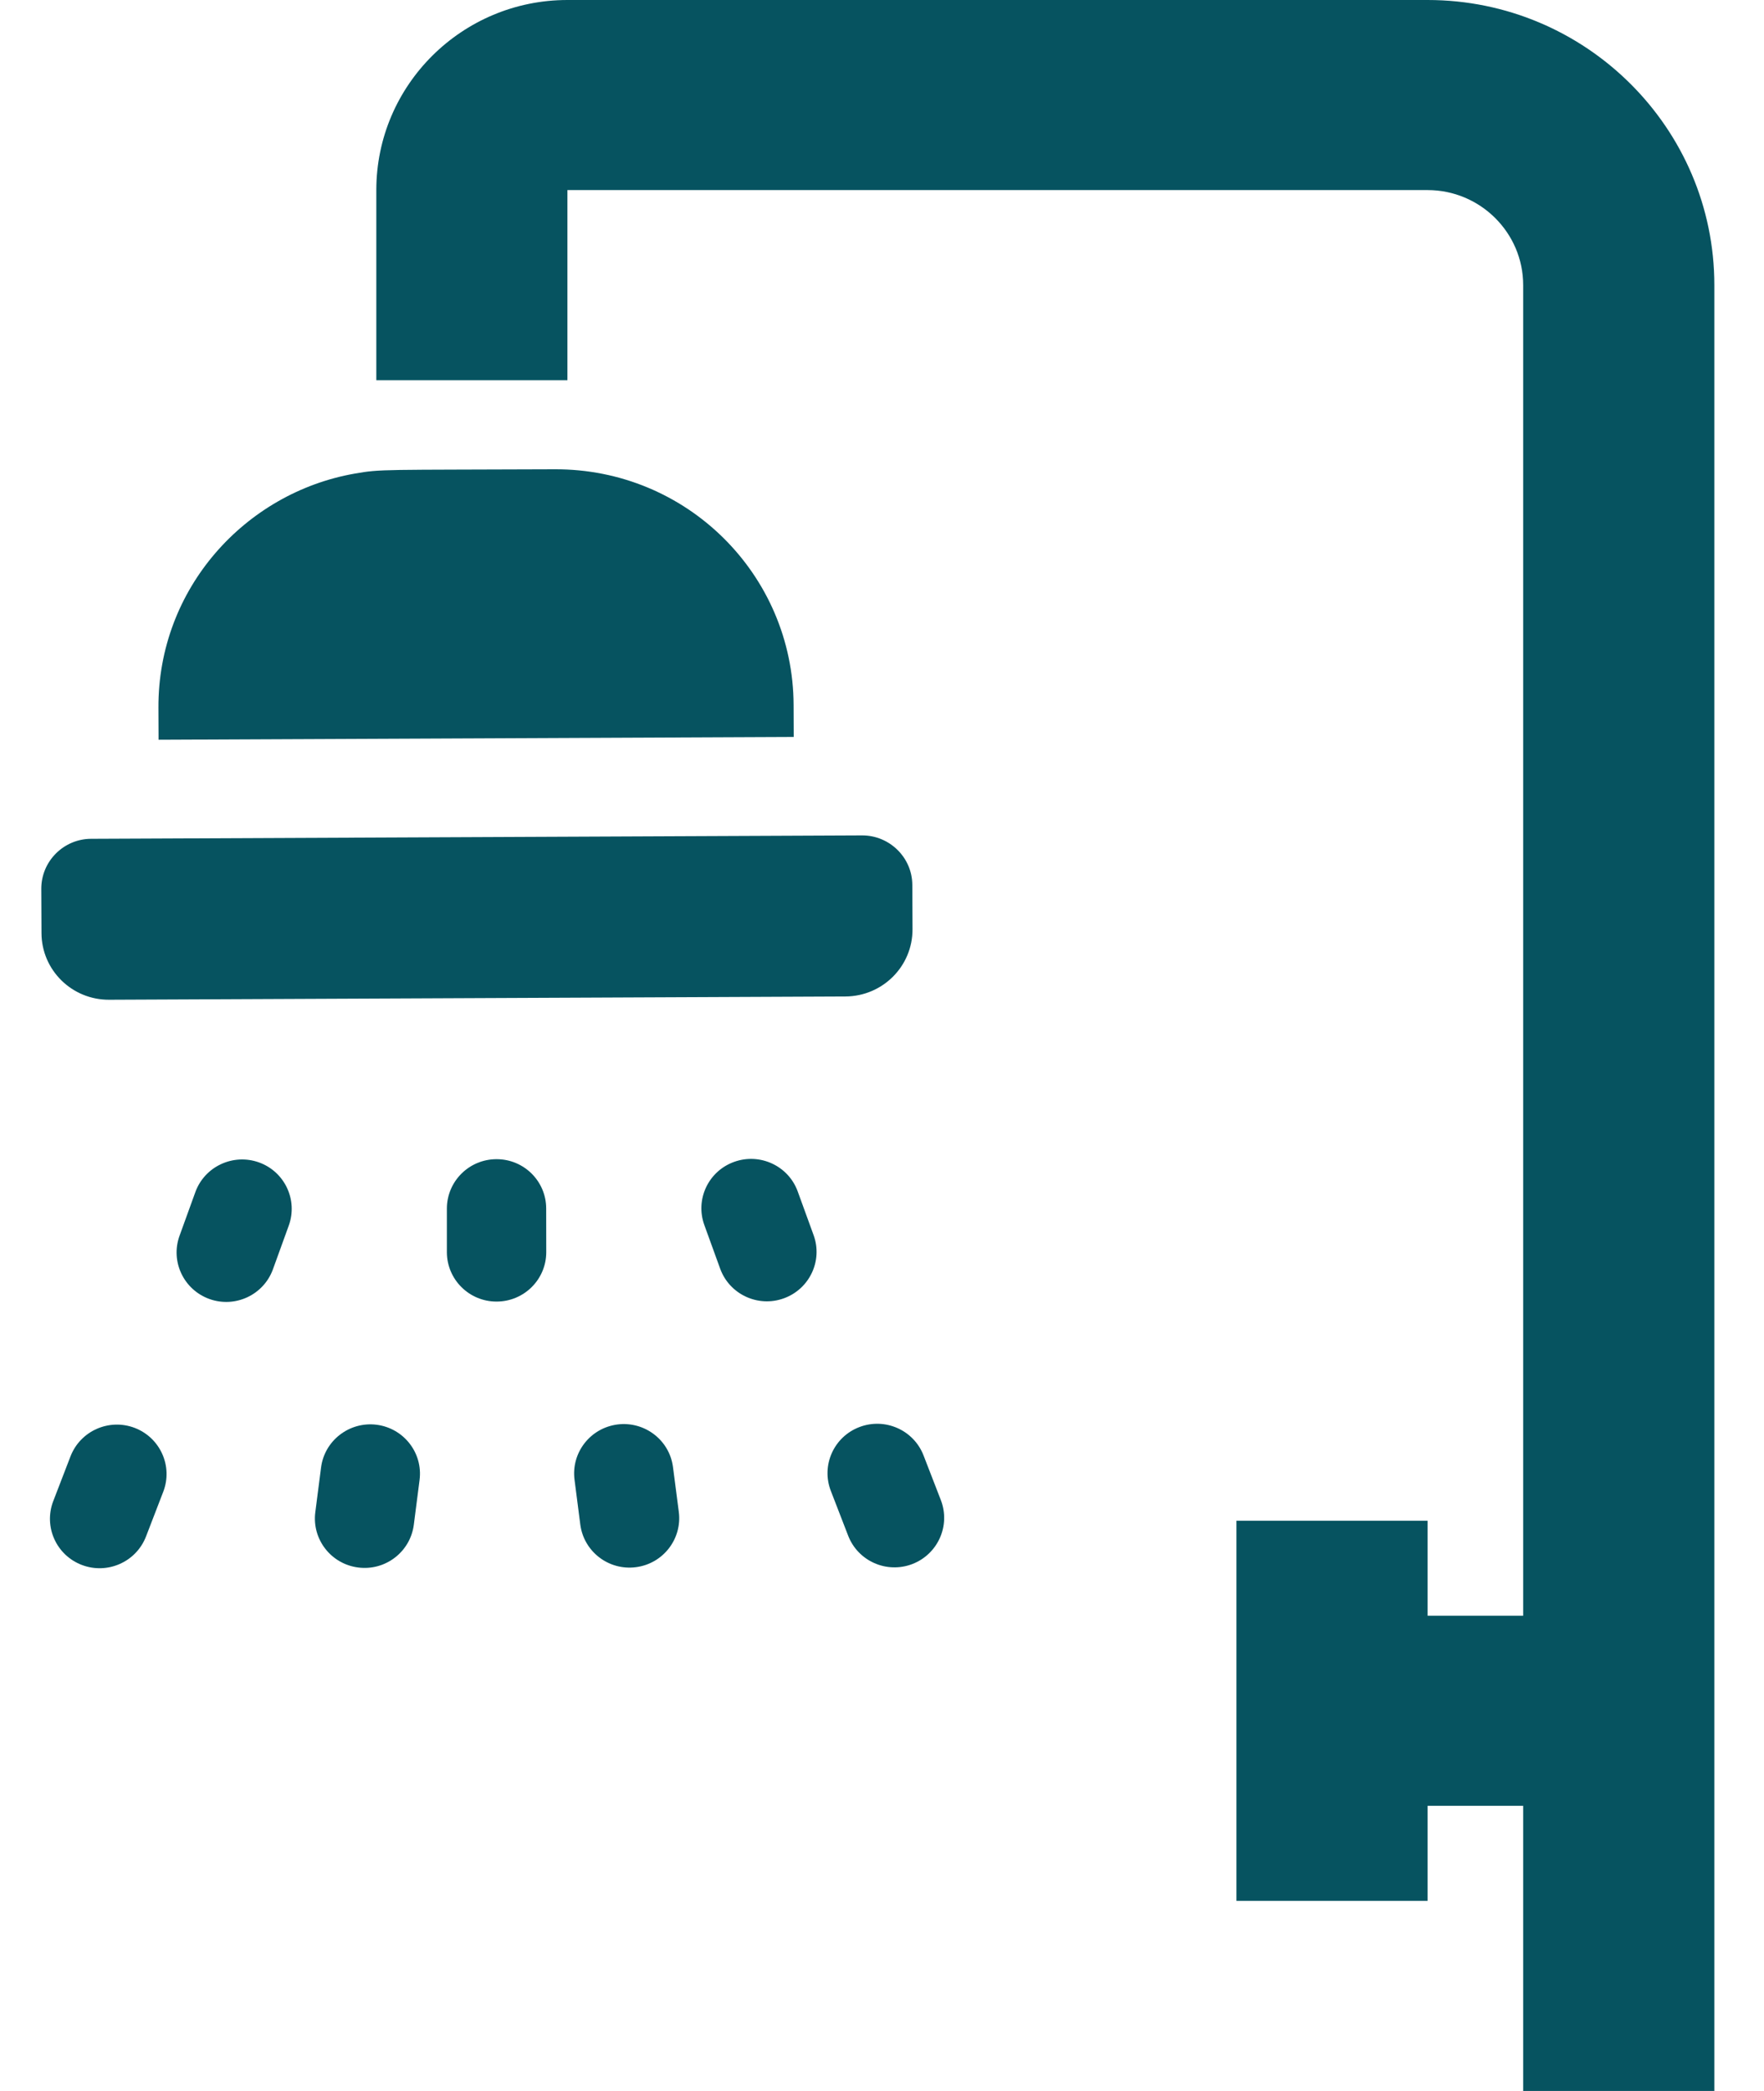 <svg width="27" height="32" viewBox="0 0 27 32" fill="none" xmlns="http://www.w3.org/2000/svg">
<path d="M21.851 0H8.685C7.072 0 5.76 1.303 5.76 2.909V5.818H8.685V2.909H21.851C22.657 2.909 23.314 3.562 23.314 4.364V24.727H21.851V23.273H18.925V29.091H21.851V27.636H23.314V32H26.24V4.364C26.24 1.958 24.271 0 21.851 0Z" fill="#065360"/>
<path d="M3.206 19.88C3.601 20.021 4.036 19.817 4.178 19.424L4.42 18.756C4.562 18.363 4.357 17.93 3.963 17.789C3.568 17.648 3.132 17.852 2.99 18.244L2.748 18.912C2.606 19.305 2.811 19.738 3.206 19.88Z" fill="#065360"/>
<path d="M7.601 19.919C8.021 19.919 8.361 19.58 8.361 19.163L8.36 18.495C8.36 18.077 8.019 17.739 7.6 17.74C7.18 17.74 6.84 18.079 6.84 18.497L6.84 19.164C6.841 19.582 7.182 19.92 7.601 19.919Z" fill="#065360"/>
<path d="M11.996 19.87C12.391 19.728 12.596 19.294 12.453 18.902L12.21 18.234C12.068 17.842 11.632 17.639 11.237 17.781C10.842 17.923 10.638 18.356 10.781 18.749L11.023 19.416C11.166 19.809 11.602 20.012 11.996 19.87Z" fill="#065360"/>
<path d="M2.499 22.829C2.649 22.439 2.453 22.002 2.061 21.852C1.669 21.703 1.23 21.898 1.079 22.288L0.815 22.973C0.665 23.364 0.861 23.801 1.253 23.95C1.645 24.099 2.084 23.904 2.235 23.514L2.499 22.829Z" fill="#065360"/>
<path d="M6.422 22.649C6.475 22.235 6.18 21.857 5.764 21.804C5.348 21.752 4.967 22.045 4.914 22.459L4.826 23.144C4.773 23.558 5.068 23.937 5.484 23.989C5.901 24.042 6.281 23.748 6.334 23.334L6.422 22.649Z" fill="#065360"/>
<path d="M10.301 22.453C10.248 22.039 9.867 21.747 9.45 21.8C9.034 21.854 8.74 22.233 8.794 22.647L8.882 23.331C8.936 23.746 9.317 24.038 9.733 23.984C10.149 23.931 10.443 23.552 10.39 23.138L10.301 22.453Z" fill="#065360"/>
<path d="M14.401 22.958L14.136 22.274C13.985 21.884 13.545 21.69 13.153 21.84C12.761 21.99 12.566 22.428 12.717 22.817L12.982 23.502C13.133 23.892 13.572 24.086 13.964 23.936C14.356 23.785 14.551 23.348 14.401 22.958Z" fill="#065360"/>
<path d="M2.427 11.321L12.149 11.278L12.147 10.79C12.14 8.796 10.514 7.173 8.49 7.182C5.865 7.193 5.833 7.176 5.429 7.248C3.753 7.542 2.417 9.006 2.425 10.832L2.427 11.321Z" fill="#065360"/>
<path d="M13.967 14.221L13.964 13.544C13.963 13.123 13.615 12.784 13.196 12.785C12.691 12.787 1.629 12.836 1.394 12.837C0.977 12.838 0.631 13.179 0.632 13.602L0.635 14.28C0.637 14.846 1.1 15.302 1.669 15.3L12.94 15.25C13.509 15.247 13.969 14.788 13.967 14.221Z" fill="#065360"/>
</svg>
